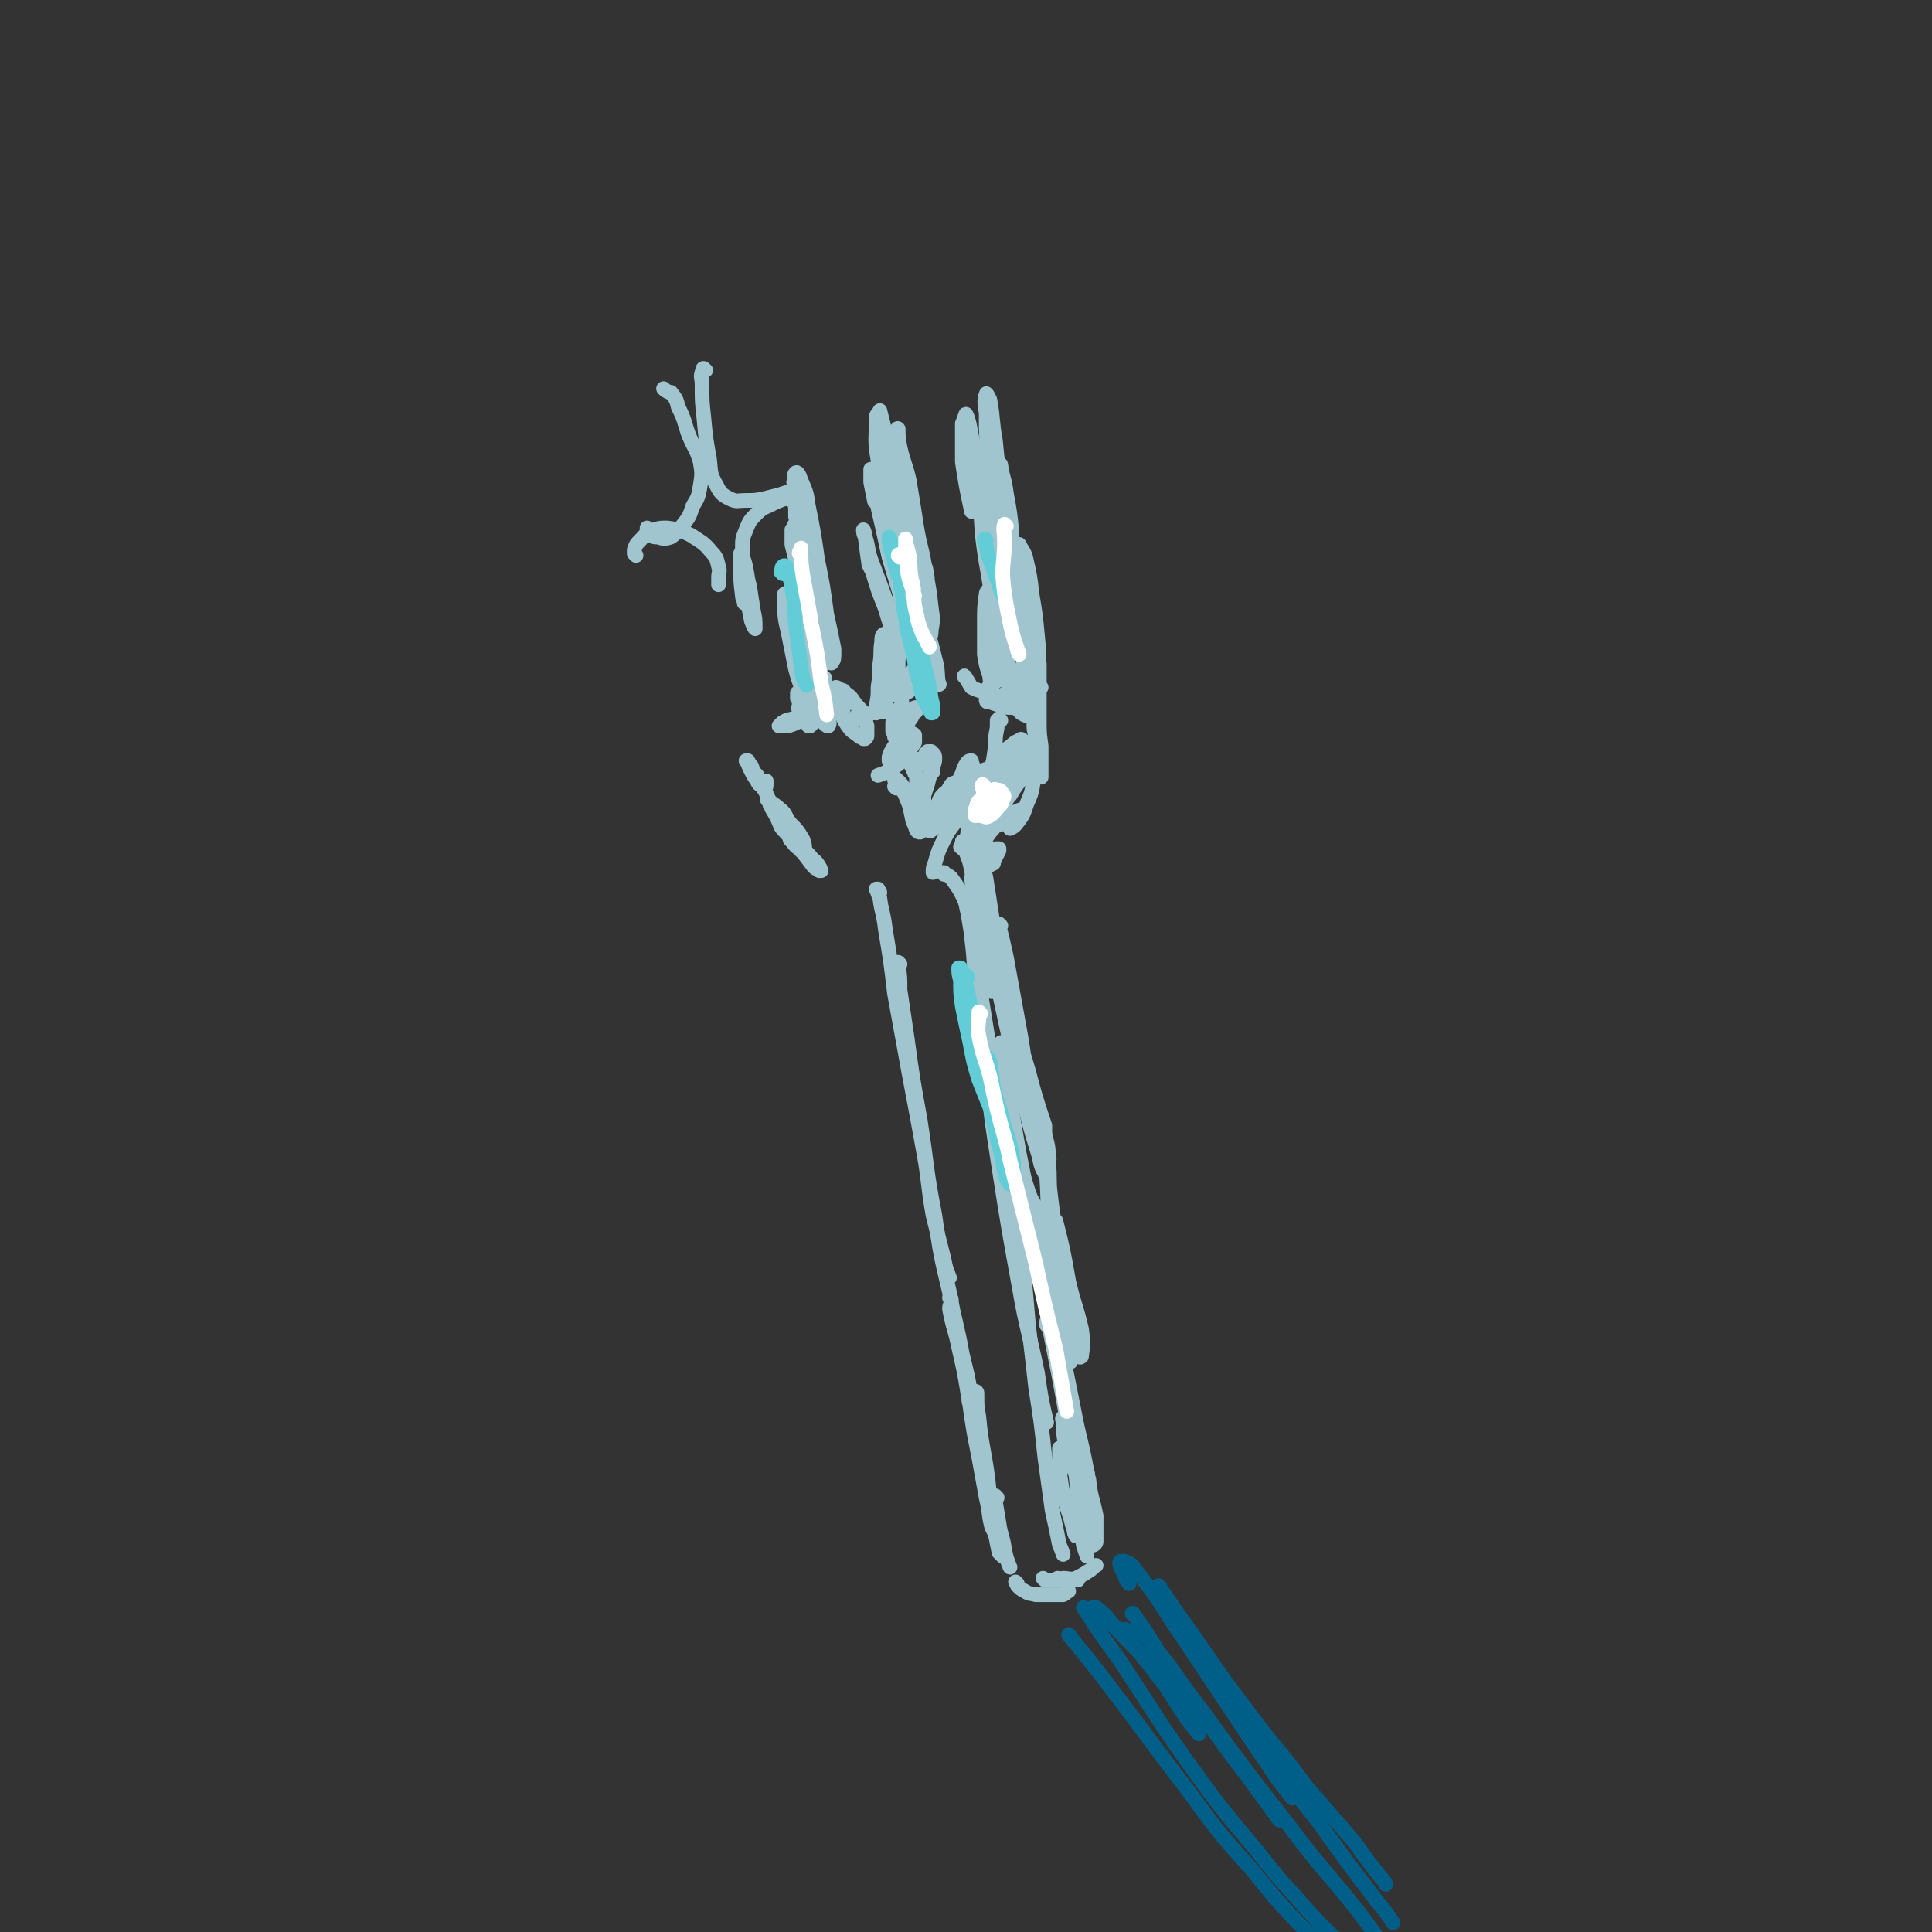 <svg viewBox='0 0 1054 1054' version='1.1' xmlns='http://www.w3.org/2000/svg' xmlns:xlink='http://www.w3.org/1999/xlink'><rect x="0" y="0" width="1054" height="1054" fill="#333333" stroke="none"/><g fill='none' stroke='rgb(160,197,207)' stroke-width='8' stroke-linecap='round' stroke-linejoin='round'><path d='M480,487c0,-1 -1,-1 -1,-1 0,-1 0,0 0,0 0,-1 0,-1 0,-1 0,0 -1,0 -1,0 1,2 1,3 2,5 1,8 2,8 3,17 3,18 3,18 5,35 4,22 4,22 8,44 4,21 4,21 8,43 3,17 2,17 5,34 3,12 3,12 6,24 1,5 1,5 3,10 '/><path d='M491,526c0,0 -1,-1 -1,-1 0,0 0,0 0,0 0,1 0,1 0,1 1,7 1,7 1,14 2,13 2,14 4,27 3,22 3,22 7,44 4,26 3,26 8,52 3,21 3,21 8,42 3,17 4,17 7,34 3,12 3,12 5,24 1,5 1,5 2,10 '/><path d='M519,709c0,0 -1,-1 -1,-1 0,0 1,0 1,1 0,2 -1,3 -1,5 2,11 3,11 5,21 3,13 3,13 5,25 1,3 0,3 1,6 2,14 2,14 5,29 2,11 2,11 4,22 2,8 1,8 3,16 1,2 1,2 2,4 '/><path d='M533,760c0,0 0,-1 -1,-1 0,0 1,0 1,1 0,1 0,1 0,2 0,5 0,5 1,11 1,10 1,10 3,21 2,12 2,12 3,24 2,9 1,10 3,19 1,5 1,5 2,10 1,1 1,1 2,2 '/><path d='M544,817c0,0 -1,-1 -1,-1 0,0 0,0 0,1 0,1 0,1 0,2 1,6 1,6 2,12 1,7 2,7 3,14 1,5 1,5 3,10 '/><path d='M555,864c0,0 -1,-1 -1,-1 0,0 1,1 1,2 2,2 2,2 4,3 3,2 3,1 6,2 4,0 4,0 8,0 3,0 4,0 7,0 2,-1 1,-1 3,-2 '/><path d='M570,862c0,0 -1,-1 -1,-1 0,0 0,0 0,0 1,1 2,1 3,1 2,0 2,0 5,0 4,0 4,0 7,0 2,0 2,0 4,0 '/><path d='M578,862c0,0 -1,-1 -1,-1 0,0 0,0 0,0 2,1 2,0 3,0 3,0 4,1 7,0 4,-2 4,-2 7,-4 2,-1 2,-2 4,-3 '/><path d='M539,567c0,0 -1,-1 -1,-1 0,4 1,5 2,9 2,10 2,10 4,19 1,5 1,5 3,9 0,1 1,2 1,2 0,-1 -1,-2 -1,-4 '/><path d='M527,489c0,0 -1,-1 -1,-1 0,0 0,0 0,0 0,1 0,1 0,1 1,4 1,5 2,9 2,12 2,12 4,24 4,26 4,26 8,51 3,25 2,25 6,50 3,19 4,19 8,37 3,12 3,12 7,24 2,6 2,6 5,12 0,0 0,0 0,0 '/><path d='M530,501c0,-1 -1,-2 -1,-1 0,3 1,4 1,8 1,2 0,2 0,3 2,16 1,16 3,31 2,22 2,22 5,43 3,26 3,26 7,52 5,32 5,32 11,65 4,23 5,23 10,47 2,14 2,14 5,27 '/><path d='M560,688c0,0 -1,-1 -1,-1 0,0 0,1 0,2 0,5 0,5 0,10 1,11 1,11 2,23 2,17 2,17 4,35 3,19 3,19 5,38 2,14 2,15 4,29 2,9 2,9 4,19 1,2 1,2 2,5 '/><path d='M579,802c0,0 -1,-1 -1,-1 0,0 1,1 1,1 0,-4 0,-5 -1,-10 0,-1 0,-2 0,-2 0,0 0,1 0,2 0,6 0,6 0,11 1,7 1,7 2,13 2,6 2,6 4,12 1,4 1,4 2,7 0,2 1,3 1,3 1,0 1,-1 1,-3 0,-3 0,-3 0,-7 '/><path d='M583,799c0,0 -1,0 -1,-1 -1,-5 -1,-5 -1,-11 -1,-6 -1,-6 -1,-12 -1,-1 0,-2 0,-2 2,6 2,7 3,13 2,10 2,10 4,19 2,8 2,8 4,15 1,5 1,6 3,11 0,3 0,3 2,5 0,1 0,0 0,0 0,-6 0,-6 -1,-12 -2,-9 -2,-9 -5,-19 -2,-13 -2,-13 -5,-27 -2,-14 -2,-14 -4,-28 -1,-2 0,-2 -1,-4 -1,-8 -1,-9 -3,-17 0,0 -1,0 -1,0 0,7 0,8 2,15 2,18 2,18 5,35 3,17 3,17 6,33 1,11 1,11 3,21 2,5 2,6 4,10 1,0 2,-1 2,-2 0,-7 0,-7 0,-14 -2,-10 -3,-10 -4,-20 -1,-2 0,-2 -1,-4 -3,-17 -4,-17 -7,-33 -3,-15 -3,-15 -6,-30 0,-3 0,-3 -1,-6 -4,-18 -4,-18 -7,-35 -3,-14 -2,-14 -4,-28 -1,-6 -2,-11 -2,-12 0,0 0,5 1,10 3,18 2,18 6,37 4,23 4,23 9,46 3,19 3,19 6,37 3,11 3,11 5,22 2,6 2,6 4,12 0,2 1,3 1,5 0,0 0,0 0,-1 '/><path d='M572,724c0,-1 -1,-1 -1,-1 0,-1 0,-2 0,-2 2,5 2,6 3,11 3,15 3,15 6,31 3,17 3,16 6,34 2,13 1,13 3,27 1,9 1,10 2,19 1,3 1,3 2,6 '/><path d='M584,743c0,0 -1,-1 -1,-1 0,-4 0,-4 0,-8 -3,-24 -3,-24 -5,-47 -2,-18 -3,-18 -5,-36 -1,-8 0,-8 -1,-17 0,-1 0,-4 0,-3 -1,4 -1,6 -1,11 1,13 0,13 2,26 2,19 2,19 6,39 3,12 3,12 6,23 1,6 2,6 4,10 0,1 1,0 1,0 1,-7 1,-8 0,-15 -3,-13 -4,-13 -7,-26 -3,-17 -3,-17 -7,-33 '/><path d='M547,570c0,0 -1,-2 -1,-1 2,12 2,13 4,26 3,17 3,17 6,34 3,15 3,15 5,29 1,6 1,6 3,13 0,1 1,2 1,1 1,-2 1,-4 0,-8 -2,-9 -3,-9 -6,-17 '/><path d='M548,596c0,0 -1,-1 -1,-1 2,11 3,12 6,24 4,16 3,16 8,31 2,6 3,6 6,12 0,0 0,0 0,0 '/><path d='M536,494c-1,-1 -2,-2 -1,-1 2,11 2,12 5,25 5,23 5,23 10,46 4,19 4,19 9,38 3,13 3,13 7,26 2,6 1,7 4,12 0,1 1,0 1,-1 0,0 0,0 0,-1 '/><path d='M546,505c0,0 -1,0 -1,-1 0,0 0,1 0,1 2,8 2,8 4,17 4,22 4,22 8,44 3,18 2,18 6,36 2,11 2,11 5,21 2,6 2,8 3,10 1,1 2,-1 1,-2 0,-7 -1,-7 -2,-13 0,-2 0,-2 0,-4 -5,-15 -5,-15 -9,-30 -6,-20 -6,-20 -11,-40 -4,-18 -4,-18 -8,-36 -2,-12 -2,-12 -4,-24 -1,-4 -1,-8 -1,-7 1,0 1,4 2,9 3,20 3,20 7,39 3,23 3,23 7,46 2,14 2,14 5,27 2,6 1,6 4,12 0,0 1,1 1,0 0,-5 0,-6 -2,-13 -3,-13 -4,-13 -8,-27 -5,-19 -5,-19 -10,-37 -4,-16 -4,-16 -7,-31 -3,-11 -2,-11 -5,-21 0,-1 -1,-3 -1,-2 1,8 1,10 2,21 3,16 4,16 7,31 1,5 1,5 2,10 '/><path d='M536,505c0,-1 0,-1 -1,-1 0,0 1,0 1,0 -1,-2 -1,-3 -2,-6 -2,-2 -2,-2 -3,-4 -1,-2 -1,-2 -2,-3 -1,-1 -1,-1 -1,-2 0,0 0,0 0,0 0,1 0,1 0,1 1,5 2,5 3,10 1,6 1,6 2,12 2,4 2,4 3,8 1,1 1,2 2,2 0,0 0,-1 0,-2 0,-5 1,-5 0,-9 -1,-7 -1,-7 -2,-14 -2,-9 -2,-9 -5,-18 -2,-7 -1,-7 -4,-14 0,-2 0,-2 -1,-3 '/><path d='M492,321c0,0 -1,-1 -1,-1 0,1 0,2 1,4 1,6 2,6 3,12 1,4 2,4 3,8 0,3 0,3 1,5 0,2 0,2 1,3 0,1 0,1 0,1 0,-1 0,-2 0,-3 -1,-7 -1,-7 -2,-13 -3,-9 -3,-9 -6,-18 -2,-8 -2,-8 -4,-17 -1,-8 -1,-8 -3,-15 -1,-3 -1,-5 -2,-6 0,-1 0,1 0,2 1,7 2,7 3,14 3,10 3,10 6,19 3,11 3,11 7,22 2,7 1,7 3,14 1,2 2,4 2,4 1,0 0,-2 0,-3 -2,-7 -2,-7 -4,-15 -4,-12 -4,-12 -8,-24 -3,-14 -3,-14 -6,-29 -2,-13 -2,-13 -4,-26 0,-6 0,-6 -1,-12 0,-1 0,-2 0,-1 2,8 2,9 4,17 4,18 3,18 6,35 3,16 3,16 6,31 3,11 3,11 6,23 0,2 0,2 2,4 0,0 1,0 1,0 1,-3 0,-4 0,-7 -2,-8 -2,-8 -4,-16 -2,-11 -2,-11 -3,-23 -1,-6 -1,-7 -1,-13 0,0 0,1 0,2 0,7 0,7 1,14 1,11 1,11 2,21 1,7 2,7 3,14 0,4 0,4 1,8 0,1 0,2 0,2 0,0 0,0 0,-1 0,-4 0,-4 0,-9 -1,-8 -1,-8 -2,-17 -1,-9 -1,-9 -2,-19 -1,-5 -1,-6 -2,-11 0,0 -1,-1 -1,0 0,6 0,7 0,14 1,10 2,10 3,21 2,9 2,9 3,17 1,7 1,7 2,13 0,3 0,4 0,7 0,1 0,1 0,2 1,0 1,-1 0,-2 0,-2 0,-2 -1,-5 0,-2 -1,-2 -2,-3 -1,-1 -1,-1 -1,-1 -1,-1 -1,0 -2,0 0,0 0,0 -1,0 0,1 0,1 -1,2 -1,1 -1,1 -2,2 -1,1 -2,1 -3,2 -1,2 -1,2 -1,4 -1,1 -1,1 0,3 0,0 0,0 1,0 1,1 2,1 3,0 3,-3 3,-3 4,-7 2,-5 2,-5 3,-11 2,-6 2,-6 3,-12 0,-7 0,-7 0,-14 0,-7 1,-7 0,-13 0,-5 0,-5 -1,-10 -1,-3 -2,-3 -3,-6 -2,-3 -2,-3 -4,-5 -1,0 -2,-1 -2,0 -1,5 0,6 0,12 0,2 0,2 0,4 2,9 2,9 4,18 2,6 2,6 4,11 1,1 2,2 3,3 1,0 1,-1 1,-3 1,-6 1,-6 0,-13 -1,-9 -1,-9 -3,-19 -2,-13 -3,-13 -5,-25 -2,-13 -2,-13 -4,-25 -2,-9 -3,-9 -5,-18 -1,-5 -1,-7 -1,-10 -1,-1 0,1 0,2 0,11 -1,11 0,23 2,20 2,20 6,41 3,20 4,20 8,41 2,11 2,11 5,23 1,5 2,6 3,9 0,1 1,0 0,0 -1,-7 0,-7 -2,-14 -3,-13 -4,-13 -8,-25 -4,-16 -4,-16 -8,-32 -4,-13 -4,-13 -7,-26 -1,-5 -1,-8 -2,-10 -1,-1 -1,2 -1,4 1,10 1,10 2,20 3,14 3,14 6,28 3,14 3,14 7,28 '/><path d='M539,383c-1,0 -1,-1 -1,-1 0,0 0,0 0,0 1,1 1,1 2,1 3,1 3,1 6,2 3,1 3,1 6,1 2,0 2,0 4,-1 1,-2 1,-3 2,-5 0,-2 0,-2 0,-4 0,0 0,0 0,0 -1,-2 0,-2 -1,-4 -1,-1 -1,-1 -2,-2 -2,0 -2,-1 -4,0 -3,0 -3,0 -6,1 -3,1 -3,2 -5,3 -1,1 -1,1 -2,3 -1,1 -1,1 0,2 0,0 0,0 1,1 1,0 1,1 2,1 2,0 3,0 5,-1 3,-2 3,-2 6,-5 2,-4 3,-4 4,-8 2,-4 2,-4 3,-8 0,-5 0,-5 0,-9 0,-3 0,-4 -1,-6 -1,-1 -2,-2 -3,-1 -2,1 -2,2 -3,5 -2,6 -2,6 -2,12 0,7 0,7 1,13 0,6 1,6 3,11 1,3 1,3 3,5 2,1 3,2 4,1 2,-2 2,-3 3,-7 1,-7 2,-8 2,-16 1,-10 1,-10 0,-20 -1,-11 -1,-11 -3,-23 -1,-9 -1,-9 -3,-18 -1,-5 -2,-5 -4,-9 0,0 -1,0 -1,0 0,6 0,7 0,14 1,11 1,11 3,22 1,11 1,11 3,22 1,7 0,7 2,13 1,3 1,3 3,4 0,1 0,0 1,0 0,0 0,0 0,-1 0,-4 0,-4 0,-9 -2,-8 -3,-8 -4,-17 -3,-13 -3,-13 -6,-26 -2,-12 -2,-12 -5,-24 0,-2 0,-2 0,-5 -1,-10 -1,-10 -3,-21 -1,-8 -2,-8 -3,-15 0,-1 -1,-2 -1,-1 1,5 1,6 1,13 2,15 2,15 5,31 2,14 3,14 5,28 0,2 0,2 0,5 2,13 3,13 5,25 1,7 1,7 3,13 0,1 0,3 0,3 0,0 0,-2 0,-4 -1,-9 -1,-9 -3,-18 -3,-16 -3,-16 -7,-31 -4,-18 -4,-18 -8,-36 -3,-16 -3,-16 -6,-32 -2,-12 -2,-12 -2,-25 -1,-5 -1,-7 0,-10 0,-1 1,1 2,3 2,11 1,11 3,22 2,20 2,20 5,40 3,19 3,19 6,39 2,13 2,13 4,26 2,7 2,7 4,14 0,2 1,3 2,4 0,1 1,-1 1,-2 0,-5 0,-5 -1,-10 -2,-9 -2,-9 -4,-17 -3,-9 -2,-9 -4,-17 -1,-3 -1,-4 -3,-6 0,-1 0,0 0,0 1,8 1,8 2,15 2,14 2,14 4,28 1,12 1,12 2,24 1,8 1,8 3,16 0,4 0,4 1,7 0,0 1,0 1,0 '/><path d='M568,375c0,0 -1,-1 -1,-1 0,0 0,1 0,1 0,2 0,2 0,4 0,1 0,1 0,2 0,6 0,6 0,12 0,7 0,7 1,14 0,6 0,6 0,11 0,3 0,3 0,6 '/><path d='M565,404c0,0 -1,-1 -1,-1 0,0 0,0 0,1 1,3 1,3 0,7 0,7 1,7 0,13 -1,8 -1,8 -4,15 -2,6 -2,6 -6,11 -1,1 -1,1 -3,2 '/><path d='M562,418c0,0 -1,-1 -1,-1 0,0 0,0 0,0 0,1 0,1 0,1 -2,3 -2,3 -3,6 -4,5 -4,5 -7,10 -4,4 -4,4 -7,8 -3,3 -3,2 -5,5 -1,0 -1,0 -1,1 '/><path d='M555,416c-1,0 -2,0 -1,-1 0,-1 1,0 2,-1 1,-1 1,-1 0,-2 0,0 0,0 -1,0 -2,1 -2,1 -4,3 -4,3 -5,2 -8,5 -4,3 -4,3 -7,7 -2,3 -2,3 -4,7 0,1 -1,2 0,3 2,1 4,1 6,0 5,-3 5,-4 8,-8 4,-5 4,-5 7,-11 3,-5 2,-5 4,-10 1,-2 1,-3 1,-4 -1,-1 -1,-1 -2,0 -3,1 -3,2 -6,4 -1,1 0,1 -1,2 -3,4 -3,4 -6,7 -4,7 -4,7 -7,15 -2,7 -2,7 -2,14 -1,3 -1,4 0,7 1,2 3,2 4,1 4,-2 4,-3 6,-7 3,-7 4,-7 6,-13 1,-6 1,-6 1,-11 0,-3 1,-4 -1,-6 -1,-1 -2,-2 -4,-1 -3,1 -4,2 -6,5 -3,6 -3,6 -5,13 -3,8 -3,8 -4,16 -1,7 -1,8 0,14 1,4 2,4 5,7 1,1 2,2 4,1 2,-1 2,-2 3,-4 1,-2 1,-2 2,-4 0,0 0,-1 0,-1 -1,0 -1,0 -2,0 -3,1 -3,1 -5,2 -2,1 -2,1 -4,2 -1,0 -1,0 -3,1 0,0 0,0 0,0 0,0 0,0 0,0 2,-3 2,-3 3,-5 4,-5 3,-5 7,-10 4,-4 4,-5 8,-8 3,-2 3,-1 7,-3 0,0 1,0 1,0 0,0 0,1 0,1 -1,1 -1,1 -3,2 -2,2 -2,2 -5,3 -3,2 -4,2 -7,3 -4,2 -4,2 -8,4 -4,2 -4,2 -7,3 -1,1 -1,1 -2,1 '/><path d='M489,430c0,0 0,0 -1,-1 0,0 1,1 1,1 0,-1 0,-1 1,-1 0,-1 0,-1 1,-1 1,1 1,1 1,2 2,4 2,4 4,9 1,4 1,4 2,9 1,2 1,2 2,5 1,1 1,1 2,1 0,0 0,0 0,0 1,-1 1,-1 1,-3 1,-2 1,-2 0,-4 0,-2 0,-2 -2,-4 -1,-3 -2,-3 -4,-6 -2,-4 -2,-4 -4,-7 -1,-2 -1,-2 -3,-4 -1,0 -1,0 -1,-1 -1,0 -1,0 -1,0 0,1 0,1 1,2 1,2 1,2 2,3 2,1 2,1 4,2 1,0 1,0 2,-1 2,-1 2,-1 3,-3 0,-1 0,-2 0,-3 0,-2 0,-2 -1,-3 0,-2 -1,-1 -1,-3 -1,-1 -1,-1 -1,-3 0,-1 0,-1 0,-2 1,0 1,0 2,0 1,0 1,0 3,1 1,1 1,1 3,2 1,1 1,1 3,2 0,0 0,0 1,1 0,0 0,0 0,0 0,0 0,1 0,1 0,0 0,0 -1,0 0,-1 0,-1 -1,-2 -1,-1 -1,-1 -1,-2 -1,-2 0,-2 -1,-3 0,-2 0,-2 0,-3 1,0 1,0 1,-1 1,0 1,0 2,0 0,0 0,0 1,1 1,1 1,1 1,3 0,3 -1,3 -2,7 -1,3 -1,3 -2,7 -1,3 -1,3 -2,6 0,3 0,3 1,6 1,2 2,1 3,3 0,0 0,1 1,1 2,0 2,1 4,1 3,-1 4,-1 5,-3 3,-4 2,-4 4,-8 0,-3 1,-3 1,-5 0,-1 0,-2 -1,-2 -1,0 -2,0 -3,1 -2,3 -2,4 -4,7 -2,3 -3,3 -5,6 -2,2 -2,3 -3,5 -1,2 -1,2 -1,4 0,2 0,2 1,3 0,1 1,0 1,0 3,-2 3,-2 4,-5 4,-6 3,-6 6,-13 3,-5 3,-5 6,-11 2,-4 1,-4 3,-7 1,-2 2,-2 3,-2 0,0 0,0 0,1 1,2 1,2 1,4 -1,4 -1,4 -3,7 -3,4 -2,5 -6,8 -3,3 -4,2 -8,4 -1,1 -2,1 -3,1 0,0 -1,0 0,0 2,-4 1,-4 4,-7 5,-4 5,-4 10,-8 4,-2 4,-2 9,-4 6,-2 6,-2 11,-3 3,0 3,0 6,-1 1,0 2,0 2,0 1,0 0,1 0,1 0,0 0,0 -1,1 -3,2 -3,2 -5,4 -3,2 -3,1 -6,3 -3,2 -3,2 -7,4 -2,2 -2,2 -4,4 -1,1 -1,2 -2,3 -1,2 0,2 0,4 0,2 0,2 0,5 0,4 1,4 0,7 0,4 -1,4 -2,7 -1,1 -1,1 -2,2 0,0 0,0 0,0 1,1 1,1 3,2 3,1 3,2 6,3 3,2 3,2 6,4 1,0 1,0 2,0 1,0 1,0 1,0 0,-1 0,-1 -1,-2 -1,0 -1,0 -2,0 -3,0 -3,0 -5,1 -1,0 0,0 -1,1 '/><path d='M436,307c0,0 -1,-1 -1,-1 0,-1 0,-1 0,-1 0,-1 0,-1 0,-2 0,0 0,0 0,1 0,4 0,4 1,9 1,8 1,8 3,17 2,11 2,11 3,22 2,9 1,9 3,18 1,5 1,6 2,11 1,2 2,3 2,3 1,0 1,-1 1,-3 0,-6 -1,-6 -2,-13 -1,-10 -1,-10 -3,-19 -1,-11 -1,-11 -3,-21 -2,-7 -3,-7 -5,-13 -2,-5 -2,-5 -3,-10 -1,-4 -1,-4 -2,-8 0,-4 0,-4 0,-8 1,-1 1,-3 2,-3 0,0 0,2 0,3 2,7 2,7 4,15 1,7 1,7 3,14 1,1 0,1 1,3 1,7 1,7 2,14 0,4 0,4 1,7 0,0 1,0 1,0 1,-3 1,-3 0,-7 0,-5 0,-5 -1,-11 -1,-8 -2,-8 -3,-16 -2,-10 -2,-10 -4,-20 -2,-9 -1,-9 -3,-17 -1,-4 -1,-4 -1,-8 0,0 -1,0 -1,0 2,11 2,11 4,21 3,14 3,14 6,29 2,12 3,12 5,25 1,8 1,8 2,16 1,4 1,4 3,7 0,1 1,1 1,0 1,-1 1,-2 1,-5 0,-1 0,-1 0,-2 -2,-10 -2,-10 -4,-19 -2,-15 -2,-15 -5,-30 -2,-14 -2,-14 -5,-29 -1,-7 -1,-7 -4,-14 -1,-3 -2,-5 -3,-4 -1,1 -1,3 0,7 0,10 1,10 2,20 3,13 3,13 5,25 2,12 2,12 4,24 1,7 2,7 3,15 '/><path d='M450,370c0,0 -1,-1 -1,-1 -1,1 -1,1 -1,2 0,2 0,2 -1,5 0,3 1,3 0,6 -1,2 -1,2 -2,4 -1,1 -1,2 -3,2 -2,2 -3,1 -6,3 -3,1 -3,1 -7,2 -2,1 -2,1 -3,2 -1,1 -1,1 -1,1 0,0 1,0 2,0 2,0 2,0 3,0 3,-1 3,-1 5,-2 3,-1 3,-2 6,-3 3,-1 3,-1 6,-2 3,0 3,0 5,0 1,0 1,1 1,1 1,0 0,1 0,1 -1,0 -1,0 -2,0 -2,0 -2,-1 -4,0 -2,0 -2,1 -4,2 0,0 0,0 0,0 -1,1 -1,1 -2,3 0,0 0,0 0,0 1,0 1,0 1,0 2,-2 2,-2 2,-4 2,-3 2,-3 3,-6 1,-3 1,-3 2,-7 0,-2 0,-2 0,-5 0,-2 -1,-2 -2,-4 -1,-2 -1,-2 -3,-3 -1,0 -2,-1 -2,0 -1,1 -1,2 -1,4 0,5 0,5 1,10 2,5 2,5 5,10 1,2 1,2 3,4 1,1 1,1 2,1 1,-2 0,-2 0,-5 0,-4 1,-4 0,-8 -1,-5 -1,-5 -3,-10 0,0 0,0 0,-1 '/><path d='M436,379c0,0 -1,-1 -1,-1 0,0 0,0 1,1 0,0 -1,0 -1,0 0,1 0,1 0,2 0,0 0,0 1,1 0,0 0,0 0,1 0,1 0,1 0,2 0,1 -1,1 0,2 0,0 0,0 0,0 1,0 1,0 1,0 1,-2 1,-2 1,-4 0,-4 0,-4 0,-7 0,-5 0,-5 0,-11 0,-6 0,-6 0,-13 -1,-8 -1,-8 -3,-16 -2,-5 -1,-5 -4,-10 -1,-2 -2,-3 -3,-2 0,0 0,2 0,3 0,9 0,10 2,18 2,10 2,10 4,20 2,8 3,8 5,17 1,2 1,4 2,4 0,1 1,-1 1,-2 1,-6 1,-6 1,-12 0,-8 1,-8 -1,-16 -1,-9 -2,-9 -4,-17 0,-1 -1,-1 -1,-3 -1,-3 -1,-3 -2,-7 '/><path d='M406,320c0,0 -1,-2 -1,-1 1,4 1,5 3,10 1,5 1,5 2,10 1,2 1,3 2,4 0,0 0,-1 0,-1 0,-4 0,-4 -1,-9 -1,-6 -1,-6 -2,-13 -2,-7 -1,-7 -3,-14 -1,-2 -1,-4 -2,-4 0,1 0,3 0,6 0,9 0,9 1,17 0,2 1,2 1,4 '/><path d='M421,440c0,0 -1,-1 -1,-1 0,0 1,1 1,2 3,5 3,5 5,10 2,3 3,3 5,6 0,0 0,0 0,1 3,3 2,3 5,5 1,1 1,2 3,2 0,0 0,0 0,-1 0,-3 0,-3 -1,-6 -3,-5 -3,-5 -7,-9 -3,-4 -2,-5 -6,-8 -2,-2 -3,-2 -5,-4 -1,0 -2,-1 -1,-1 1,2 2,3 3,5 5,6 4,6 8,13 4,6 4,6 8,11 3,4 3,4 6,8 1,1 2,1 3,2 0,0 1,0 1,0 -1,-1 0,-1 -1,-2 -2,-4 -3,-3 -5,-6 -4,-4 -4,-4 -7,-9 -4,-4 -4,-4 -8,-9 -3,-5 -3,-5 -6,-10 -3,-5 -2,-5 -5,-10 -1,-3 -1,-3 -3,-6 -2,-2 -2,-2 -3,-5 -1,-1 -1,-1 -2,-3 0,0 -1,0 -1,0 1,1 1,2 2,4 2,4 2,4 4,7 1,2 1,2 3,3 0,1 0,1 1,1 1,0 1,-1 1,-2 0,0 0,-1 0,-2 '/><path d='M457,380c-1,0 -1,-1 -1,-1 -1,1 0,1 0,3 1,4 1,4 3,7 2,5 2,5 5,9 2,2 3,2 5,4 1,0 1,0 2,1 1,0 1,0 1,0 1,-1 1,-1 1,-2 0,-2 0,-2 0,-5 -1,-3 -1,-4 -2,-7 -2,-3 -3,-3 -5,-6 -2,-3 -2,-3 -5,-5 -1,-2 -1,-1 -3,-2 -1,-1 -2,-1 -2,-1 -1,1 -1,2 0,3 1,5 2,5 4,9 '/><path d='M490,389c-1,0 -1,-1 -1,-1 -1,0 0,0 0,1 0,0 -1,0 -1,1 -1,2 0,2 -1,4 0,2 0,2 0,4 0,1 0,1 0,1 1,2 1,2 1,3 1,0 1,0 2,0 1,-1 1,-1 2,-3 3,-3 2,-3 4,-6 1,-1 1,-1 2,-3 1,-2 2,-1 2,-3 1,0 1,-1 1,-1 0,0 -1,0 -1,0 -1,0 -1,0 -2,1 -1,3 -1,3 -2,6 -2,5 -1,6 -3,11 -2,4 -2,4 -5,8 -1,2 -2,2 -3,3 0,0 0,-1 0,-2 1,-3 1,-3 3,-6 1,-2 1,-2 3,-4 1,-2 1,-2 2,-3 1,0 2,0 3,0 1,0 2,0 3,1 0,2 0,2 0,4 -2,3 -2,3 -4,6 -2,3 -2,3 -5,6 -3,2 -3,2 -6,4 -2,1 -2,1 -5,2 '/><path d='M468,392c0,-1 -1,-1 -1,-1 0,-1 1,0 1,0 4,-1 4,-1 8,-2 3,-1 3,0 7,-1 2,0 2,0 5,0 1,-1 2,0 3,-1 1,0 1,-1 1,-2 0,-1 0,-1 0,-2 0,-1 0,-1 -1,-2 0,-2 0,-2 -2,-3 0,-1 0,-1 -1,-1 -2,0 -2,0 -3,1 -2,1 -2,1 -3,3 -1,1 -1,1 -1,2 -1,1 -1,1 -1,2 0,0 0,0 0,0 0,0 0,-1 1,-2 1,-3 1,-3 1,-7 2,-6 2,-6 3,-11 0,-5 0,-6 0,-11 0,-3 0,-3 -1,-6 0,-1 -1,-2 -2,-2 -1,1 -1,2 -1,4 -1,6 0,6 -1,12 0,6 0,6 -1,13 0,5 0,5 -1,10 0,2 -1,3 0,4 0,1 0,1 0,0 3,-2 3,-3 5,-6 2,-5 3,-5 5,-11 1,-6 1,-6 2,-12 1,-6 1,-6 1,-12 0,-4 0,-4 -1,-8 0,-1 -1,-2 -1,-2 -1,1 -1,2 -2,4 -1,7 -1,7 -1,14 0,6 0,6 0,13 0,3 0,3 1,6 0,1 1,2 1,1 1,-2 1,-3 2,-6 0,-6 0,-6 0,-12 0,-7 0,-8 -2,-15 -3,-11 -3,-11 -7,-22 -3,-8 -3,-8 -6,-16 -2,-6 -1,-6 -3,-12 0,-2 -1,-4 -1,-4 0,1 0,2 1,4 1,8 1,8 2,15 1,2 1,2 2,4 3,10 3,10 7,20 2,7 2,7 5,14 1,3 1,2 2,5 1,0 1,0 1,0 0,0 1,0 1,0 1,-4 1,-4 1,-8 0,-7 1,-7 0,-14 -1,-9 -2,-9 -3,-17 -2,-6 -2,-6 -3,-11 '/><path d='M478,274c0,0 -1,0 -1,-1 -1,-5 -1,-5 -2,-10 0,-3 0,-4 0,-7 0,0 0,1 0,2 2,9 2,9 4,19 3,13 3,13 6,27 3,10 3,10 6,20 1,7 1,7 3,14 0,2 0,4 1,3 0,-1 0,-3 0,-6 0,-8 0,-8 -1,-16 -2,-16 -2,-16 -4,-31 -1,-16 -2,-16 -4,-31 -2,-13 -1,-13 -4,-25 -1,-4 -1,-4 -2,-8 0,0 0,0 0,0 -1,2 -2,2 -2,4 0,12 -1,12 1,23 3,17 4,17 9,33 3,12 4,12 7,24 '/><path d='M527,370c0,0 -1,-2 -1,-1 2,2 2,3 4,6 2,1 2,1 5,2 2,0 3,1 5,0 1,-1 1,-2 2,-4 1,-4 0,-4 1,-8 0,-5 0,-5 0,-9 0,-5 0,-5 0,-10 0,-6 0,-6 0,-11 -1,-4 0,-5 -2,-9 0,-2 -1,-3 -2,-4 0,0 -1,1 -1,2 -1,7 -1,8 -1,15 0,9 0,9 0,18 1,6 1,6 3,12 0,2 0,2 1,4 0,0 1,0 1,0 2,-6 1,-6 2,-13 1,-9 1,-9 1,-19 0,-14 0,-14 -2,-27 -1,-15 -2,-15 -4,-30 -2,-12 -1,-12 -3,-24 -1,-3 -1,-6 -2,-7 -1,-1 -1,2 -1,4 1,11 1,11 2,22 1,15 1,15 3,28 2,11 2,11 3,22 1,4 1,4 2,9 0,0 0,1 0,0 1,-4 1,-5 0,-10 0,-11 0,-11 -1,-22 -2,-15 -3,-15 -5,-30 -3,-17 -3,-17 -6,-34 -2,-8 -2,-12 -4,-16 0,-1 -1,3 -2,5 0,10 0,11 0,21 2,13 2,13 5,27 '/><path d='M546,393c0,0 -1,0 -1,-1 0,0 0,1 -1,1 0,2 0,2 0,4 -1,5 -1,5 -1,10 -1,8 -1,8 -3,15 -1,4 -1,4 -3,9 -1,0 -1,0 -1,1 -2,2 -3,4 -4,4 -1,0 -2,-1 -2,-3 -1,-4 -1,-4 0,-8 1,-2 1,-2 2,-4 1,0 1,-1 2,0 0,1 0,1 0,3 -1,5 -1,5 -3,9 -3,5 -3,5 -6,10 -5,8 -6,7 -10,15 -3,6 -3,6 -5,13 -1,2 -1,3 -1,5 '/><path d='M515,477c0,-1 0,-1 -1,-1 0,0 1,0 1,0 2,2 2,1 4,3 5,7 5,7 9,16 5,10 5,11 9,22 '/><path d='M347,303c0,0 0,0 -1,-1 0,0 0,0 0,0 0,-1 0,-1 0,-2 1,-3 1,-3 3,-5 3,-3 3,-4 6,-5 4,-2 5,-2 9,-2 7,1 7,1 13,4 6,4 7,4 11,9 3,3 3,4 4,8 1,3 0,3 0,6 0,1 0,1 0,2 0,1 0,1 0,2 '/><path d='M354,289c0,0 -1,-1 -1,-1 0,1 0,2 1,3 2,2 3,2 5,2 3,1 4,1 7,0 3,-2 3,-3 6,-6 4,-5 4,-5 6,-11 3,-5 3,-5 4,-11 1,-6 1,-7 0,-13 -2,-7 -3,-7 -6,-14 -3,-8 -2,-8 -6,-16 -1,-4 -1,-4 -4,-8 0,0 0,0 -1,0 -2,-1 -2,-1 -3,-2 '/><path d='M385,202c-1,0 -1,-1 -1,-1 -1,0 0,0 0,0 0,1 -1,1 -1,2 -1,3 0,3 0,7 0,9 0,9 1,18 1,11 1,11 3,22 1,8 0,8 4,15 2,4 3,5 7,7 4,2 4,1 9,1 5,0 5,0 10,-1 4,-1 4,-1 8,-2 3,-1 3,-1 6,-2 2,0 2,0 5,0 0,0 0,0 0,0 '/><path d='M435,283c0,-1 -1,-1 -1,-1 0,0 0,0 0,0 0,-1 0,-2 0,-3 0,-2 0,-2 0,-3 -1,-1 0,-2 -1,-2 -1,-2 -1,-2 -3,-2 -3,0 -4,1 -7,2 -5,3 -6,2 -10,6 -4,4 -4,4 -6,9 -2,5 -2,5 -2,10 0,11 1,11 3,22 '/></g>
<g fill='none' stroke='rgb(0,95,137)' stroke-width='8' stroke-linecap='round' stroke-linejoin='round'><path d='M597,878c0,0 -1,-1 -1,-1 0,0 0,0 0,0 1,0 1,0 2,0 5,4 5,4 9,9 8,8 8,8 15,16 7,9 7,9 14,18 5,8 5,8 11,17 3,4 3,4 7,9 '/><path d='M619,881c-1,0 -2,-1 -1,-1 7,10 8,11 15,23 12,17 12,17 24,34 12,17 12,17 25,34 8,11 8,11 16,22 '/><path d='M633,866c0,0 -1,-1 -1,-1 7,10 8,12 16,23 15,21 14,21 30,42 17,23 18,22 35,45 13,15 13,15 26,30 7,10 7,10 15,20 1,1 1,1 2,3 '/><path d='M592,878c0,0 -1,-1 -1,-1 9,14 10,15 20,29 18,27 17,27 36,54 18,25 18,25 39,50 14,18 15,18 30,35 11,12 12,11 22,23 6,6 5,7 10,13 '/><path d='M584,893c0,0 -1,-2 -1,-1 9,11 10,12 20,25 23,30 23,31 46,61 16,22 16,22 34,42 12,15 12,15 25,29 10,10 11,9 21,18 2,3 2,3 5,6 '/><path d='M614,890c0,0 -1,0 -1,-1 0,0 1,0 1,0 5,2 7,0 11,4 16,18 15,20 30,39 24,33 24,33 49,65 18,24 19,23 38,47 12,16 11,16 23,32 2,2 2,2 4,4 '/><path d='M659,910c-1,0 -2,-1 -1,-1 9,14 9,15 19,30 21,28 21,28 43,56 15,21 15,21 31,42 5,6 5,6 9,12 '/><path d='M601,886c0,0 0,-1 -1,-1 0,0 1,1 0,1 0,-1 0,-1 0,-2 -1,-1 -1,-2 -1,-2 2,0 3,1 5,2 8,7 8,8 16,16 9,8 8,8 17,17 6,7 6,7 12,13 3,2 3,2 5,4 '/><path d='M616,864c0,0 0,0 -1,-1 0,-1 0,-1 -1,-2 -1,-4 -4,-7 -3,-9 1,-1 6,0 8,4 14,17 13,18 26,37 14,21 14,21 28,42 12,18 12,18 25,37 4,5 4,5 7,9 '/></g>
<g fill='none' stroke='rgb(99,205,215)' stroke-width='8' stroke-linecap='round' stroke-linejoin='round'><path d='M528,533c0,0 -1,-1 -1,-1 0,0 0,0 0,1 0,2 0,2 0,4 2,8 2,8 3,16 3,11 3,11 6,23 3,12 3,12 6,24 2,9 2,9 5,18 2,6 2,6 4,12 1,3 1,3 2,5 0,0 0,0 0,-1 -2,-5 -2,-5 -4,-10 -4,-7 -4,-7 -7,-15 -4,-10 -4,-10 -8,-20 -3,-10 -3,-10 -5,-21 -2,-9 -2,-9 -4,-19 -1,-7 -1,-7 -1,-14 -1,-4 -1,-4 -1,-7 0,0 0,0 1,0 2,9 2,9 5,18 3,16 3,17 6,33 3,12 3,12 6,24 0,2 0,2 0,4 2,11 2,11 5,22 2,7 1,8 3,14 1,2 2,4 3,3 1,0 1,-2 1,-5 0,-6 0,-6 -1,-13 -2,-9 -3,-9 -5,-17 -2,-9 -3,-9 -5,-18 -1,-7 -1,-7 -2,-14 -1,-1 -1,-1 -1,-2 0,0 0,0 0,0 '/><path d='M492,321c0,0 0,-1 -1,-1 0,0 1,1 1,2 1,7 0,7 2,15 1,10 2,10 4,19 2,9 1,9 4,18 1,6 1,6 4,11 1,2 1,2 2,4 1,0 1,0 1,-1 0,-3 0,-3 -1,-7 -1,-7 -1,-7 -3,-15 -2,-9 -2,-9 -4,-18 -3,-11 -3,-11 -7,-22 -3,-9 -3,-9 -6,-18 -1,-6 -2,-6 -3,-13 0,-1 0,-2 0,-2 1,2 2,4 3,7 3,10 3,11 6,21 3,12 2,12 6,24 0,3 1,3 2,7 '/><path d='M427,313c0,0 -1,-1 -1,-1 0,0 0,0 0,0 1,-1 0,-2 1,-3 1,-1 2,0 2,0 2,6 2,6 3,12 2,10 1,10 2,20 1,8 1,8 2,15 1,7 1,7 2,14 1,2 1,2 2,4 '/><path d='M538,295c0,0 0,-1 -1,-1 0,0 0,0 0,0 0,2 0,2 1,4 1,5 1,5 3,10 2,6 2,6 4,11 1,4 1,4 3,7 0,1 0,1 0,2 '/></g>
<g fill='none' stroke='rgb(255,255,255)' stroke-width='8' stroke-linecap='round' stroke-linejoin='round'><path d='M537,429c0,0 -1,-1 -1,-1 0,0 0,0 0,0 0,1 0,1 0,2 1,3 0,3 2,6 1,2 1,2 2,3 1,1 2,2 3,1 1,0 2,0 3,-1 1,-2 0,-2 1,-4 0,-2 0,-2 -1,-3 0,-1 -1,-1 -2,-1 -1,0 -1,-1 -2,0 -2,1 -2,1 -4,2 -2,2 -2,2 -3,3 -2,2 -2,2 -2,4 -1,2 -1,2 0,3 1,2 1,2 3,2 2,1 2,1 4,0 3,-2 3,-3 5,-5 1,-2 2,-2 2,-4 1,-1 1,-2 0,-3 -2,-1 -2,-1 -5,0 -2,0 -2,1 -5,3 -2,1 -2,2 -4,4 -1,1 -1,2 -1,3 0,1 0,1 0,2 '/><path d='M491,304c0,0 -1,-1 -1,-1 0,-1 1,0 2,-1 1,0 1,-1 1,0 1,1 1,1 2,3 1,4 1,4 2,9 0,3 1,3 1,6 1,2 0,2 0,4 1,1 0,1 0,1 0,1 1,0 1,0 0,0 -1,0 -1,-1 0,-1 0,-1 0,-2 -1,-3 -1,-3 -2,-6 -1,-4 -1,-4 -1,-9 -1,-4 -1,-4 -1,-8 0,-2 0,-2 0,-5 0,0 0,0 0,1 1,4 1,4 2,8 1,8 0,8 2,16 1,8 0,8 2,16 1,5 1,5 3,10 1,3 2,3 3,6 1,1 1,1 1,2 '/><path d='M549,287c-1,0 -1,-1 -1,-1 -1,3 0,4 0,9 0,10 -1,10 -1,19 1,11 1,11 3,21 2,10 2,10 5,19 0,2 1,1 1,3 '/><path d='M437,303c0,-1 -1,-1 -1,-1 0,-1 0,-1 1,-2 0,-1 0,-1 0,-1 0,0 0,1 0,1 0,7 0,7 1,14 2,11 2,11 4,22 0,3 0,3 1,6 3,15 3,15 5,31 2,8 2,8 3,17 '/><path d='M535,553c0,0 -1,-1 -1,-1 0,1 0,1 0,3 0,5 -1,5 0,10 2,11 3,11 6,22 4,19 4,19 9,37 1,4 1,4 2,9 7,28 7,28 14,56 5,23 5,23 11,47 3,17 3,17 6,34 '/></g>
</svg>